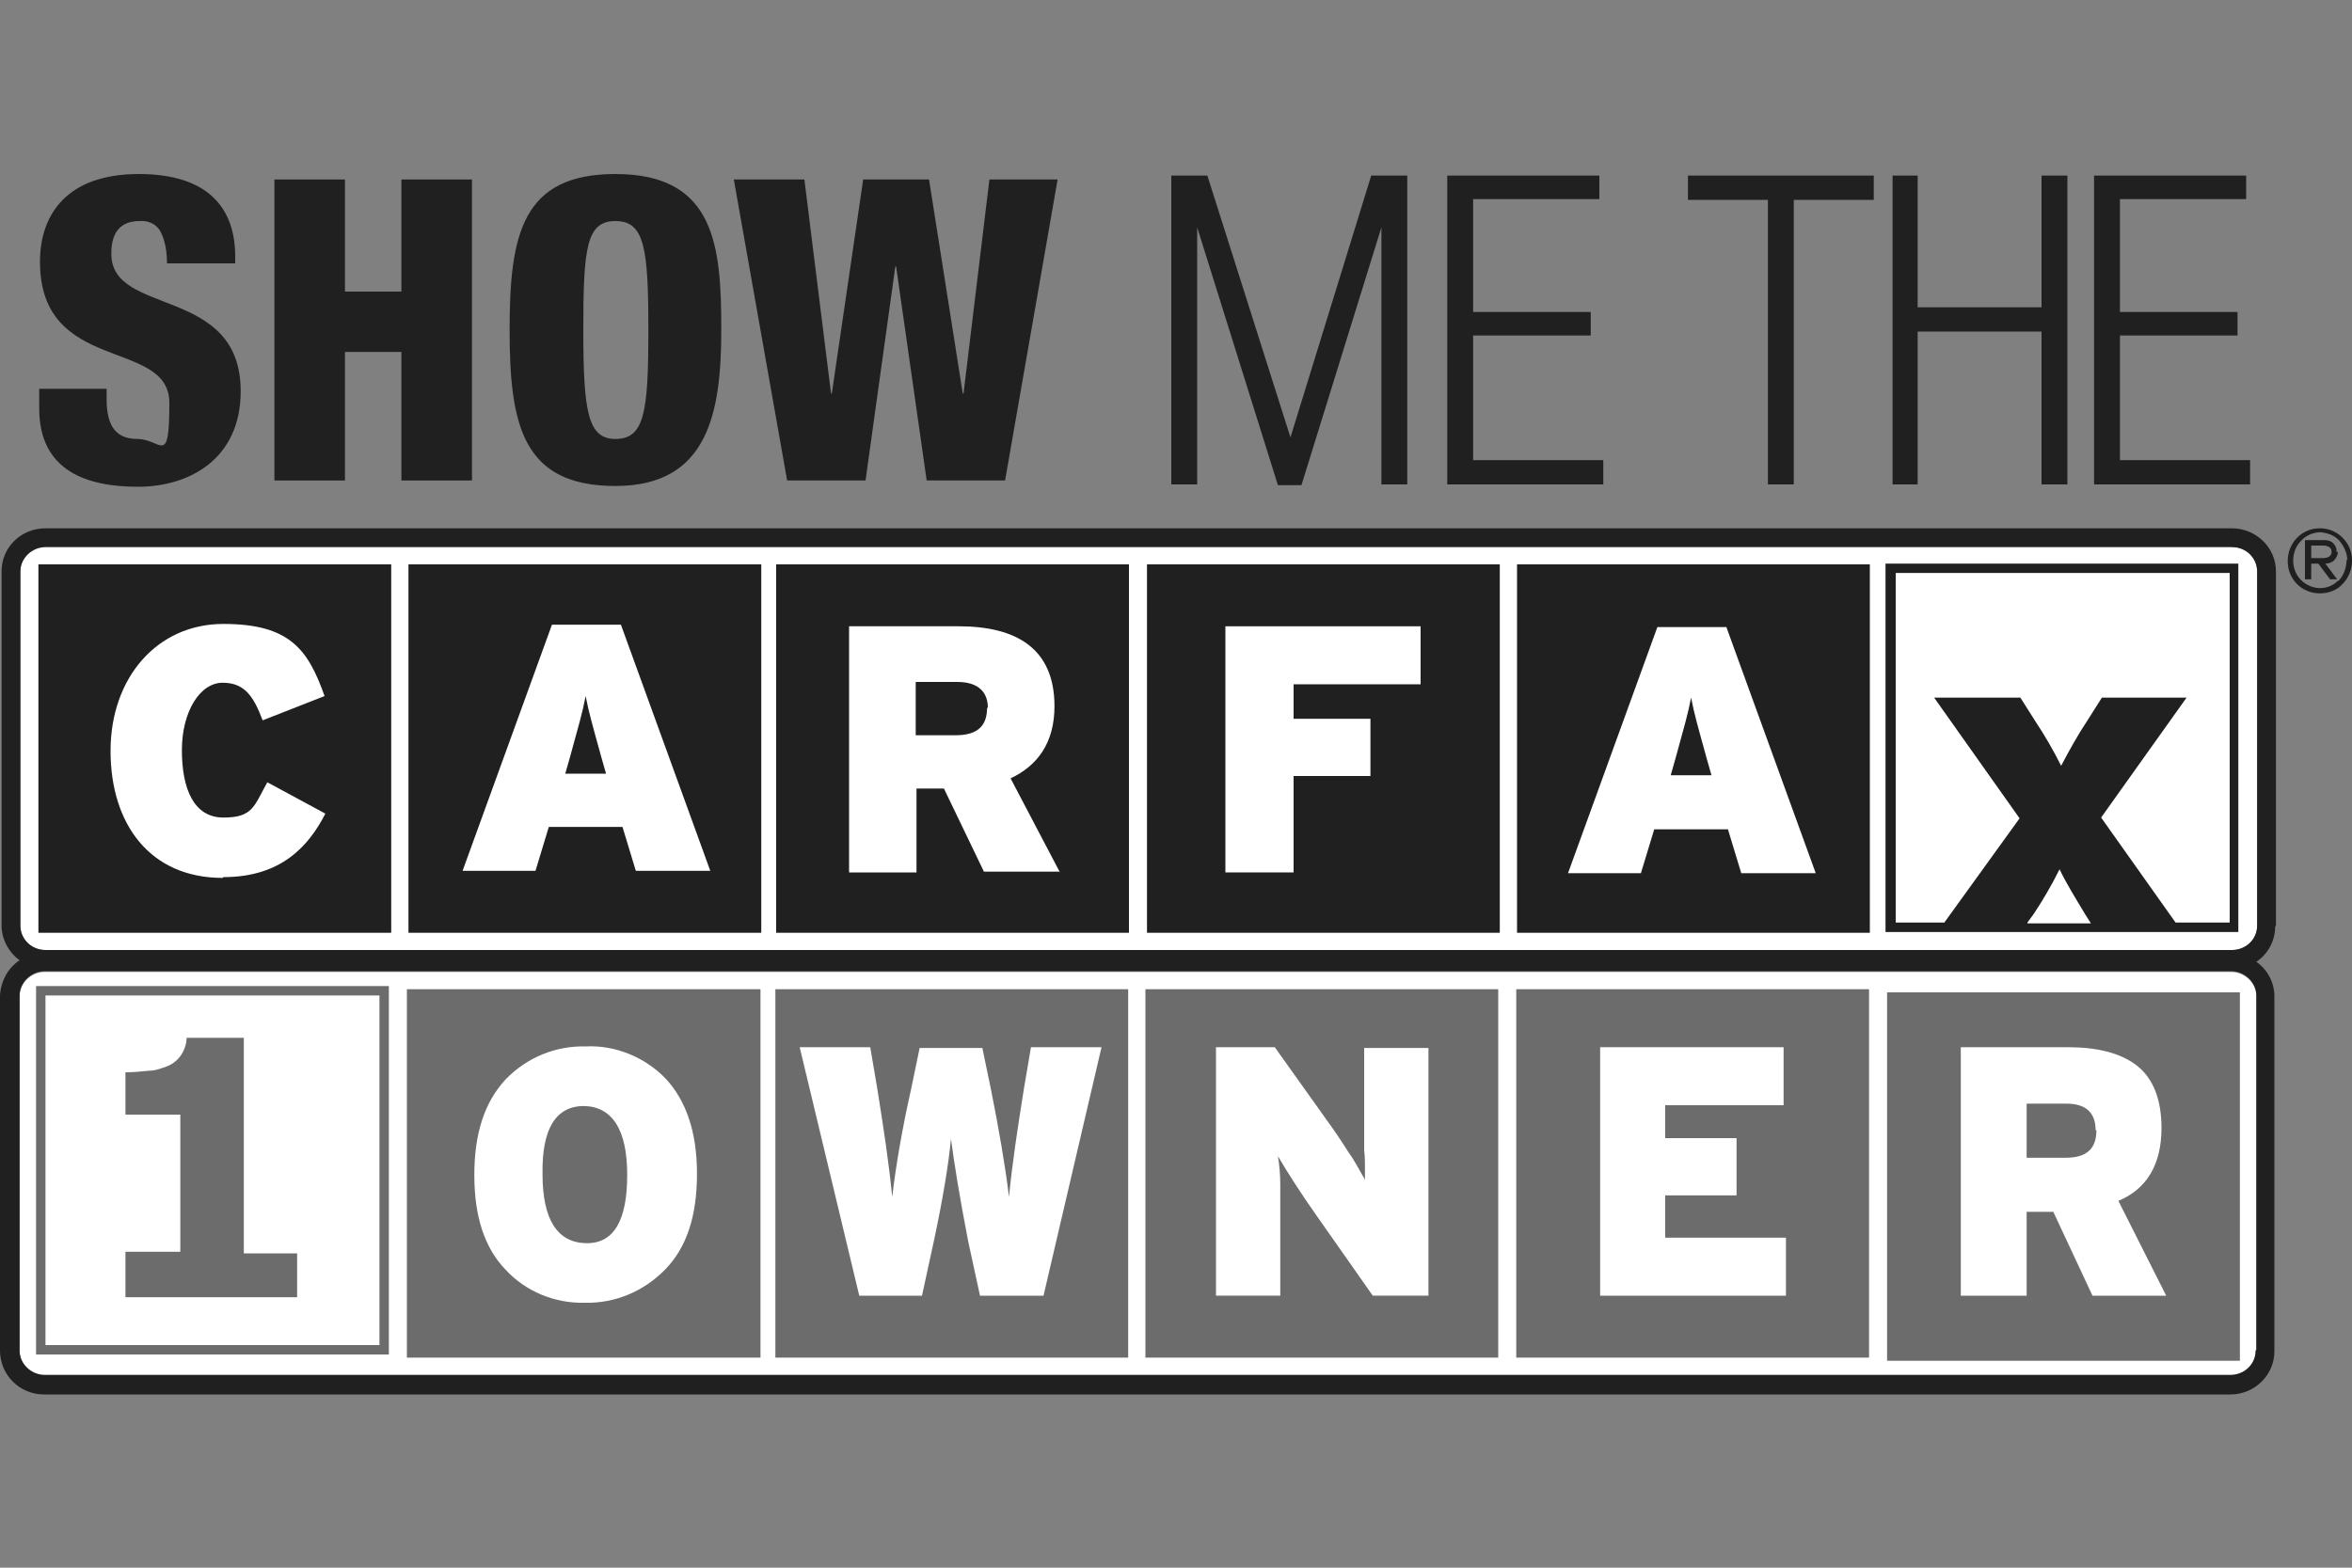 <?xml version="1.0" encoding="UTF-8"?>
<svg xmlns="http://www.w3.org/2000/svg" version="1.1" viewBox="0 0 300 200">
  <rect x="0" y="0" width="300" height="200" fill="#808080" stroke="none"/>
  <defs>
    <style>
      .cls-1 {
        fill: #6c6c6c;
      }

      .cls-2 {
        fill-rule: evenodd;
      }

      .cls-2, .cls-3 {
        fill: #202020;
      }

      .cls-4 {
        fill: #fff;
      }
    </style>
  </defs>
  <!-- Generator: Adobe Illustrator 28.7.1, SVG Export Plug-In . SVG Version: 1.2.0 Build 142)  -->
  <g>
    <g id="Layer_1">
      <g id="Graphics">
        <path class="cls-3" d="M14.2,32.3c0-2.8,1.3-4.1,3.6-4.1,1.1-.1,2.2.4,2.7,1.4.6,1.2.8,2.6.8,4h8.7v-.9c0-5.9-3.2-10.5-12.3-10.5s-12.6,5.1-12.6,11.2c0,14.4,16.5,9.7,16.5,18s-1,4.6-4.1,4.6-3.9-2.2-3.9-5.1v-1.3H5v2.5c0,8,6.1,10,12.6,10s13.1-3.5,13.1-12.2c0-13.5-16.5-9.5-16.5-17.5Z"/>
        <polygon class="cls-3" points="51.2 37.2 44 37.2 44 22.9 35 22.9 35 61.3 44 61.3 44 44.9 51.2 44.9 51.2 61.3 60.2 61.3 60.2 22.9 51.2 22.9 51.2 37.2"/>
        <path class="cls-3" d="M78.5,22.2c-11.9,0-13.5,7.7-13.5,19.9s1.7,19.9,13.5,19.9,13.5-9.3,13.5-19.9-.7-19.9-13.5-19.9ZM78.5,56h0c-3.5,0-4.1-3.4-4.1-13.9s.4-13.9,4.1-13.9,4.2,3.4,4.2,13.9-.5,13.9-4.2,13.9Z"/>
        <polygon class="cls-3" points="122.9 50.2 122.8 50.2 118.5 22.9 110.1 22.9 106.1 50.2 106 50.2 102.6 22.9 93.6 22.9 100.4 61.3 110.4 61.3 114.2 34 114.3 34 118.2 61.3 128.2 61.3 134.9 22.9 126.2 22.9 122.9 50.2"/>
        <polygon class="cls-3" points="164.6 55.8 154 22.4 149.4 22.4 149.4 61.8 152.7 61.8 152.7 29 163 61.9 166 61.9 176.2 29 176.2 61.8 179.5 61.8 179.5 22.4 174.9 22.4 164.6 55.8"/>
        <polygon class="cls-3" points="187.9 42.8 202.9 42.8 202.9 39.8 187.9 39.8 187.9 25.4 204 25.4 204 22.4 184.6 22.4 184.6 61.8 204.5 61.8 204.5 58.7 187.9 58.7 187.9 42.8"/>
        <polygon class="cls-3" points="215.3 25.5 225.5 25.5 225.5 61.8 228.8 61.8 228.8 25.5 239 25.5 239 22.4 215.3 22.4 215.3 25.5"/>
        <polygon class="cls-3" points="260.4 39.2 244.6 39.2 244.6 22.4 241.4 22.4 241.4 61.8 244.6 61.8 244.6 42.3 260.4 42.3 260.4 61.8 263.7 61.8 263.7 22.4 260.4 22.4 260.4 39.2"/>
        <polygon class="cls-3" points="270.4 58.7 270.4 42.8 285.4 42.8 285.4 39.8 270.4 39.8 270.4 25.4 286.5 25.4 286.5 22.4 267.1 22.4 267.1 61.8 287 61.8 287 58.7 270.4 58.7"/>
        <path class="cls-3" d="M300,71.5c0,1.1-.4,2.2-1.2,3-.7.8-1.8,1.2-2.9,1.2-2.3,0-4.1-1.8-4.1-4.1,0,0,0,0,0,0,0-1.1.4-2.2,1.2-3,.8-.8,1.8-1.2,2.9-1.2,1.1,0,2.1.4,2.9,1.2.8.8,1.2,1.8,1.2,2.9ZM299.4,71.5c0-.9-.4-1.8-1-2.5-.6-.7-1.5-1-2.4-1.1-.9,0-1.9.4-2.5,1.1-.7.7-1,1.6-1,2.5,0,.9.3,1.8,1,2.5,1.3,1.3,3.4,1.4,4.7.1h.1c.7-.8,1-1.7,1-2.7ZM298.2,70.4c0,.4-.2.8-.5,1.1-.3.3-.7.4-1.1.4l1.5,2h-.9l-1.5-2h-.9v2h-.8v-5h2.4c.5,0,.9.1,1.2.4.3.3.5.7.4,1.1ZM297.4,70.4c0-.5-.4-.8-1.1-.8h-1.5v1.6h1.5c.7,0,1.1-.3,1.1-.8Z"/>
        <path class="cls-4" d="M284.7,69.7H5.8c-1.7,0-3.2,1.4-3.2,3.1v45.3c0,1.8,1.5,3.1,3.2,3.1,0,0,0,0,0,0h278.9c1.8,0,3.2-1.4,3.2-3.1,0,0,0,0,0,0v-45.2c0-1.7-1.4-3.2-3.2-3.1,0,0,0,0,0,0h0Z"/>
        <path class="cls-4" d="M284.5,124H5.7c-1.7,0-3.2,1.4-3.2,3.1v45.3c0,1.8,1.5,3.1,3.2,3.1,0,0,0,0,0,0h278.9c1.7,0,3.2-1.4,3.2-3.1,0,0,0,0,0,0h0v-45.3c0-1.7-1.5-3.1-3.2-3.1,0,0,0,0,0,0h0Z"/>
        <path class="cls-2" d="M290.3,118.1v-45.2c0-3.1-2.6-5.5-5.6-5.5H5.8c-3.1,0-5.6,2.4-5.6,5.5v45.2c0,1.7.9,3.4,2.3,4.4-1.5,1-2.4,2.7-2.5,4.5v45.3c0,3.1,2.5,5.6,5.6,5.6h278.9c3.1,0,5.6-2.5,5.6-5.5v-45.3c0-1.8-.9-3.4-2.3-4.4,1.5-1,2.4-2.7,2.4-4.5ZM287.7,172.3c0,1.8-1.5,3.1-3.2,3.1,0,0,0,0,0,0H5.7c-1.7,0-3.2-1.4-3.2-3.1,0,0,0,0,0,0h0v-45.3c0-1.7,1.5-3.1,3.2-3.1h278.9c1.7,0,3.2,1.4,3.2,3.1v45.2ZM287.9,118.1c0,1.8-1.5,3.1-3.2,3.1,0,0,0,0,0,0H5.8c-1.8,0-3.2-1.4-3.2-3.1,0,0,0,0,0,0h0v-45.2c0-1.7,1.5-3.1,3.2-3.1h278.9c1.8,0,3.2,1.4,3.2,3.1,0,0,0,0,0,0h0v45.2Z"/>
        <path class="cls-3" d="M52.1,72v47h45v-47h-45Z"/>
        <path class="cls-3" d="M99,72v47h45v-47h-45Z"/>
        <path class="cls-3" d="M146.3,72v47h45v-47h-45Z"/>
        <path class="cls-3" d="M193.5,72v47h45v-47h-45Z"/>
        <path class="cls-3" d="M4.9,72v47h45v-47H4.9Z"/>
        <path class="cls-4" d="M28.4,112c-9.3,0-14.3-6.9-14.3-16.2s5.9-16.2,14.4-16.2,10.8,3.3,12.9,9.2l-7.9,3.1c-1.1-2.9-2.2-4.8-5.1-4.8s-5.2,3.7-5.2,8.6,1.5,8.6,5.3,8.6,3.9-1.5,5.6-4.5l7.4,4c-2.1,4.1-5.6,8.1-13,8.1Z"/>
        <path class="cls-4" d="M77.3,98.7h-5.2l.6-2.1c1.1-4,1.6-5.7,2-7.8.4,2.1.9,3.8,2,7.8l.6,2.1ZM90.6,111.1l-11.4-31.4h-8.8l-11.4,31.4h9.3l1.7-5.6h9.4l1.7,5.6h9.4Z"/>
        <path class="cls-4" d="M125.9,90.3c0,2.2-1.1,3.5-4,3.5h-5.1v-6.8h5.3c2.8,0,3.9,1.4,3.9,3.3ZM135.2,111.3l-6.3-12c3.4-1.6,5.6-4.5,5.6-9.2,0-7.4-4.9-10.2-12.2-10.2h-14v31.4h8.6v-10.7h3.5l5.1,10.6h9.7Z"/>
        <polygon class="cls-4" points="165 87.3 165 91.7 174.8 91.7 174.8 99 165 99 165 111.3 156.3 111.3 156.3 79.9 181.2 79.9 181.2 87.3 165 87.3"/>
        <path class="cls-4" d="M218.3,98.9h-5.2l.6-2.1c1.1-4,1.6-5.7,2-7.8.4,2.1.9,3.8,2,7.8l.6,2.1ZM231.6,111.4l-11.4-31.4h-8.8l-11.4,31.4h9.3l1.7-5.6h9.4l1.7,5.6h9.4Z"/>
        <path class="cls-3" d="M240.5,71.9v47h45v-47h-45ZM258.6,117.7l.8-1.1c1.2-1.8,2.3-3.7,3.3-5.7.8,1.7,2.1,3.8,3.3,5.8l.7,1.1h-8.1ZM284.2,117.7h-6.7l-9.5-13.4,10.9-15.3h-10.8l-1.9,3c-1.2,1.8-2.3,3.8-3.3,5.7-1-2-2.1-3.9-3.3-5.7l-1.9-3h-11l10.9,15.4-9.6,13.3h-6.2v-44.6h42.6v44.6Z"/>
        <path class="cls-1" d="M4.6,125.8v47h45v-47H4.6ZM48.4,127v44.6H5.8v-44.6h42.6Z"/>
        <path class="cls-1" d="M51.9,126.2v47h45.1v-47h-45.1Z"/>
        <path class="cls-1" d="M98.9,126.2v47h45v-47h-45Z"/>
        <path class="cls-1" d="M146.1,126.2v47h45v-47h-45Z"/>
        <path class="cls-1" d="M193.4,126.2v47h45v-47h-45Z"/>
        <path class="cls-1" d="M240.7,126.6v47h45v-47h-45Z"/>
        <path class="cls-1" d="M37.9,165.6v-5.7h-6.8v-27.5h-7.3c0,.8-.3,1.6-.7,2.2-.4.6-1,1.1-1.7,1.4-.8.3-1.6.6-2.4.6-1,.1-2,.2-3,.2v5.4h7v17.5h-7v5.8h21.9Z"/>
        <path class="cls-4" d="M88.9,149.8c0,5.3-1.3,9.3-4,12.1-2.7,2.8-6.4,4.4-10.3,4.3-3.8.1-7.5-1.4-10.1-4.2-2.7-2.8-4-6.8-4-12.1s1.3-9.3,4-12.2c2.7-2.8,6.4-4.3,10.2-4.2,3.8-.2,7.6,1.4,10.2,4.1,2.6,2.8,4,6.8,4,12.1ZM80,149.9c0-5.8-1.9-8.7-5.5-8.8-3.6,0-5.4,2.9-5.3,8.7,0,5.8,1.9,8.7,5.5,8.8s5.3-2.9,5.3-8.7h0Z"/>
        <path class="cls-4" d="M133.2,165.3h-8.2l-1.5-6.9c-1.1-5.7-1.8-10-2.2-13.1-.3,3.1-1,7.5-2.2,13.1l-1.5,6.9h-8l-7.6-31.7h9l.9,5.3c.8,5,1.5,9.6,1.9,13.8.5-4.2,1.3-8.8,2.4-13.7l1.1-5.3h8l1.1,5.3c1,5,1.8,9.6,2.3,13.7.4-4.2,1.1-8.8,1.9-13.8l.9-5.3h9l-7.4,31.7Z"/>
        <path class="cls-4" d="M175.1,165.3l-7.3-10.4c-1.9-2.7-3.5-5.2-4.8-7.4.2,1.2.3,2.4.3,3.6v14.2h-8.2v-31.7h7.5l6.7,9.4c.8,1.1,1.7,2.4,2.7,4,.8,1.1,1.4,2.3,2.1,3.5v-1.6c0-.7,0-1.4-.1-2.1,0-1.6,0-3.1,0-4.5v-8.6h8.2v31.6h-6.9Z"/>
        <polygon class="cls-4" points="204.1 165.3 204.1 133.6 227.5 133.6 227.5 141 212.4 141 212.4 145.2 221.5 145.2 221.5 152.5 212.4 152.5 212.4 157.9 227.8 157.9 227.8 165.3 204.1 165.3"/>
        <path class="cls-4" d="M266.9,165.3l-5-10.7h-3.4v10.7h-8.4v-31.7h13.7c3.6,0,6.6.7,8.7,2.3s3.2,4.3,3.2,8c0,4.7-1.9,7.8-5.5,9.3l6.1,12.1h-9.5ZM267.3,144.2c0-2.2-1.2-3.4-3.7-3.4h-5.1v6.9h5c2.7,0,3.9-1.2,3.9-3.5h0Z"/>
      </g>
    </g>
  </g>
</svg>
